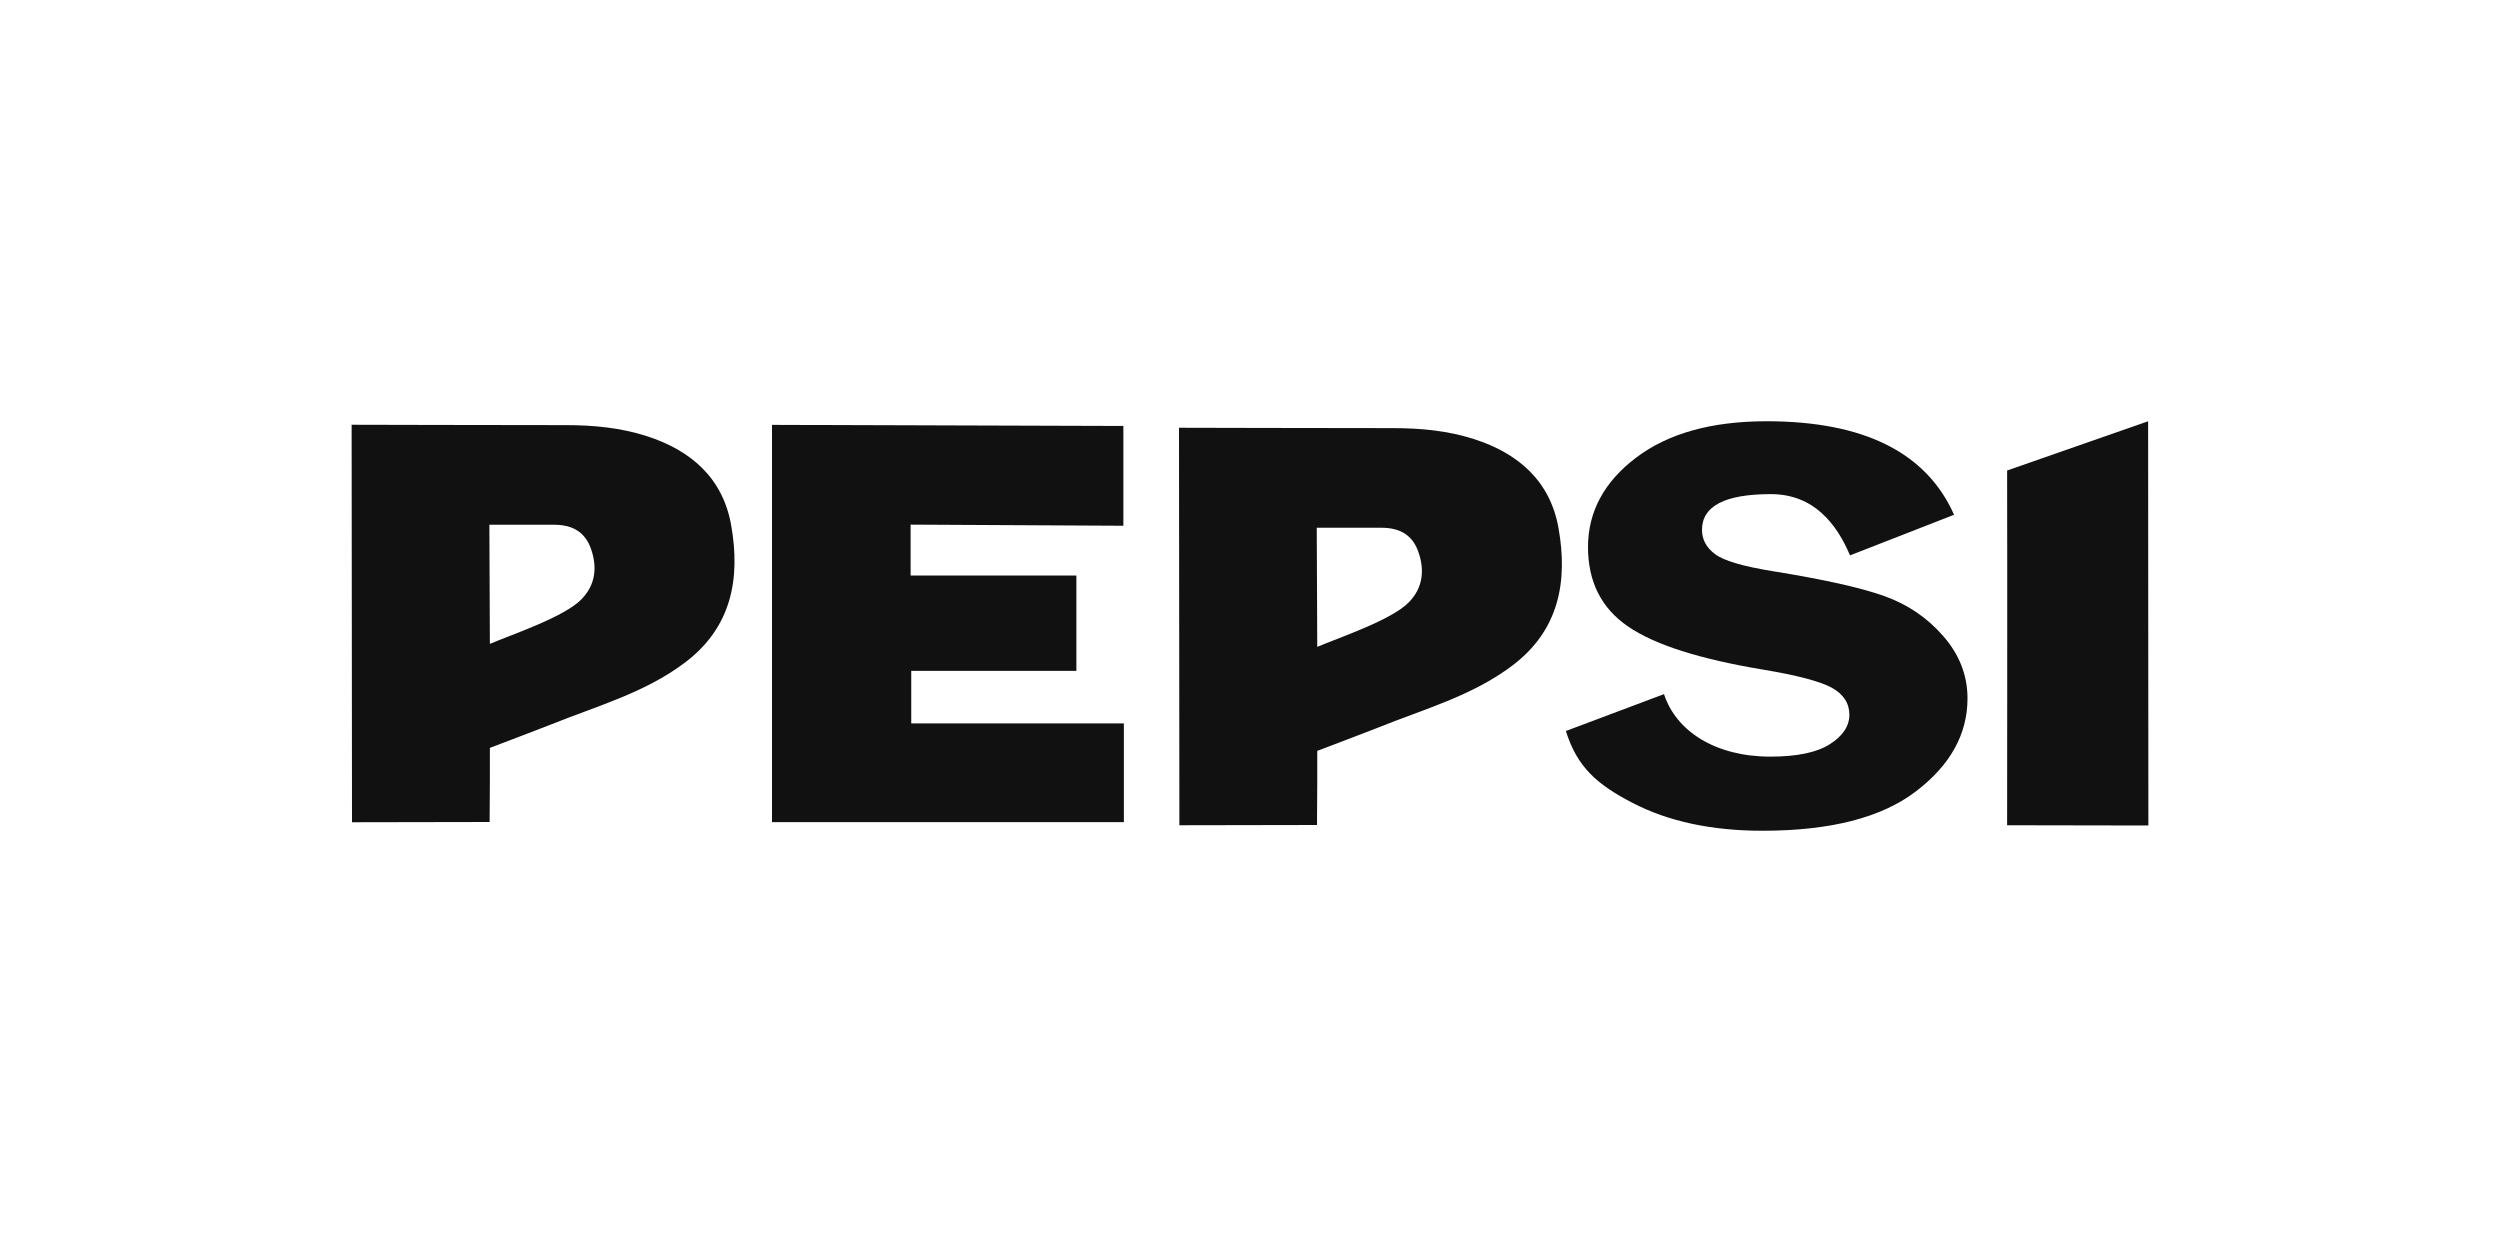 <?xml version="1.0" encoding="UTF-8"?>
<svg id="Layer_1" xmlns="http://www.w3.org/2000/svg" viewBox="0 0 200 100.17">
  <defs>
    <style>
      .cls-1 {
        fill: #111;
      }
    </style>
  </defs>
  <g>
    <path class="cls-1" d="M94.35,66.02c0-4.84-.03-31.8-.03-31.8h0s11.87.03,17.13.03c2.2,0,4.37.2,6.48.88,3.54,1.14,6.08,3.35,6.75,7.11.76,4.27.05,8.19-3.7,11.01-3.22,2.43-7.08,3.48-10.74,4.96-.82.33-4.03,1.54-4.86,1.86v2.58c-.02,3.36-.02,3.35-.02,3.35l-11.03.02h.01s-.01,0-.01,0h0ZM105.36,46.91s0,0,0,0l.02,4.84h0c1.74-.74,5.93-2.14,7.32-3.56,1.15-1.17,1.27-2.59.78-4.01-.45-1.31-1.4-1.96-2.96-1.96-1.4,0-5.18,0-5.18,0h0c0,1.2.02,3.48.02,4.69Z"/>
    <path class="cls-1" d="M171.85,33.7l.02,32.34h0s-11.26-.02-11.3-.02h0s.02-19.86,0-28.38h0l11.25-3.93h.03s0,0,0,0Z"/>
  </g>
  <path class="cls-1" d="M28.16,65.78c0-4.84-.03-31.8-.03-31.8h0s11.87.03,17.13.03c2.2,0,4.37.2,6.48.88,3.54,1.14,6.08,3.35,6.75,7.11.76,4.27.05,8.19-3.7,11.01-3.22,2.43-7.08,3.48-10.74,4.96-.82.33-4.03,1.54-4.86,1.86v2.58c-.02,3.36-.02,3.35-.02,3.35l-11.03.02h.01s-.01,0-.01,0h0ZM39.17,46.67s0,0,0,0l.02,4.84h0c1.74-.74,5.93-2.14,7.32-3.56,1.15-1.17,1.27-2.59.78-4.01-.45-1.31-1.4-1.96-2.96-1.96-1.4,0-5.18,0-5.18,0h0c0,1.2.02,3.48.02,4.69Z"/>
  <path class="cls-1" d="M61.75,33.99l28.12.09v7.98l-17.02-.09v4.07h13.26v7.63h-13.21v4.2h17.01v7.9h-28.15v-31.78Z"/>
  <path class="cls-1" d="M156.33,41.18l-8.33,3.25c-1.06-2.51-2.89-4.9-6.33-4.9-3.67,0-5.51.95-5.51,2.86,0,.76.34,1.41,1.03,1.93.69.53,2.24.99,4.66,1.38,4.04.65,7,1.31,8.88,1.98,1.88.67,3.46,1.74,4.74,3.22,1.29,1.48,1.93,3.14,1.93,4.97,0,2.87-1.38,5.35-4.14,7.45-2.76,2.1-6.85,3.14-12.26,3.14-4.06,0-7.52-.74-10.38-2.22-2.85-1.48-4.44-2.85-5.35-5.76l7.85-2.95c.97,2.97,4.11,5,8.51,5,2.13,0,3.71-.33,4.75-.99,1.04-.66,1.57-1.45,1.57-2.36s-.47-1.65-1.42-2.17c-.95-.51-2.78-.99-5.48-1.44-5.05-.84-8.65-1.98-10.79-3.44s-3.22-3.57-3.22-6.37,1.28-5.21,3.85-7.15c2.56-1.94,6.04-2.91,10.43-2.91,7.78,0,12.78,2.49,15,7.47Z"/>
</svg>